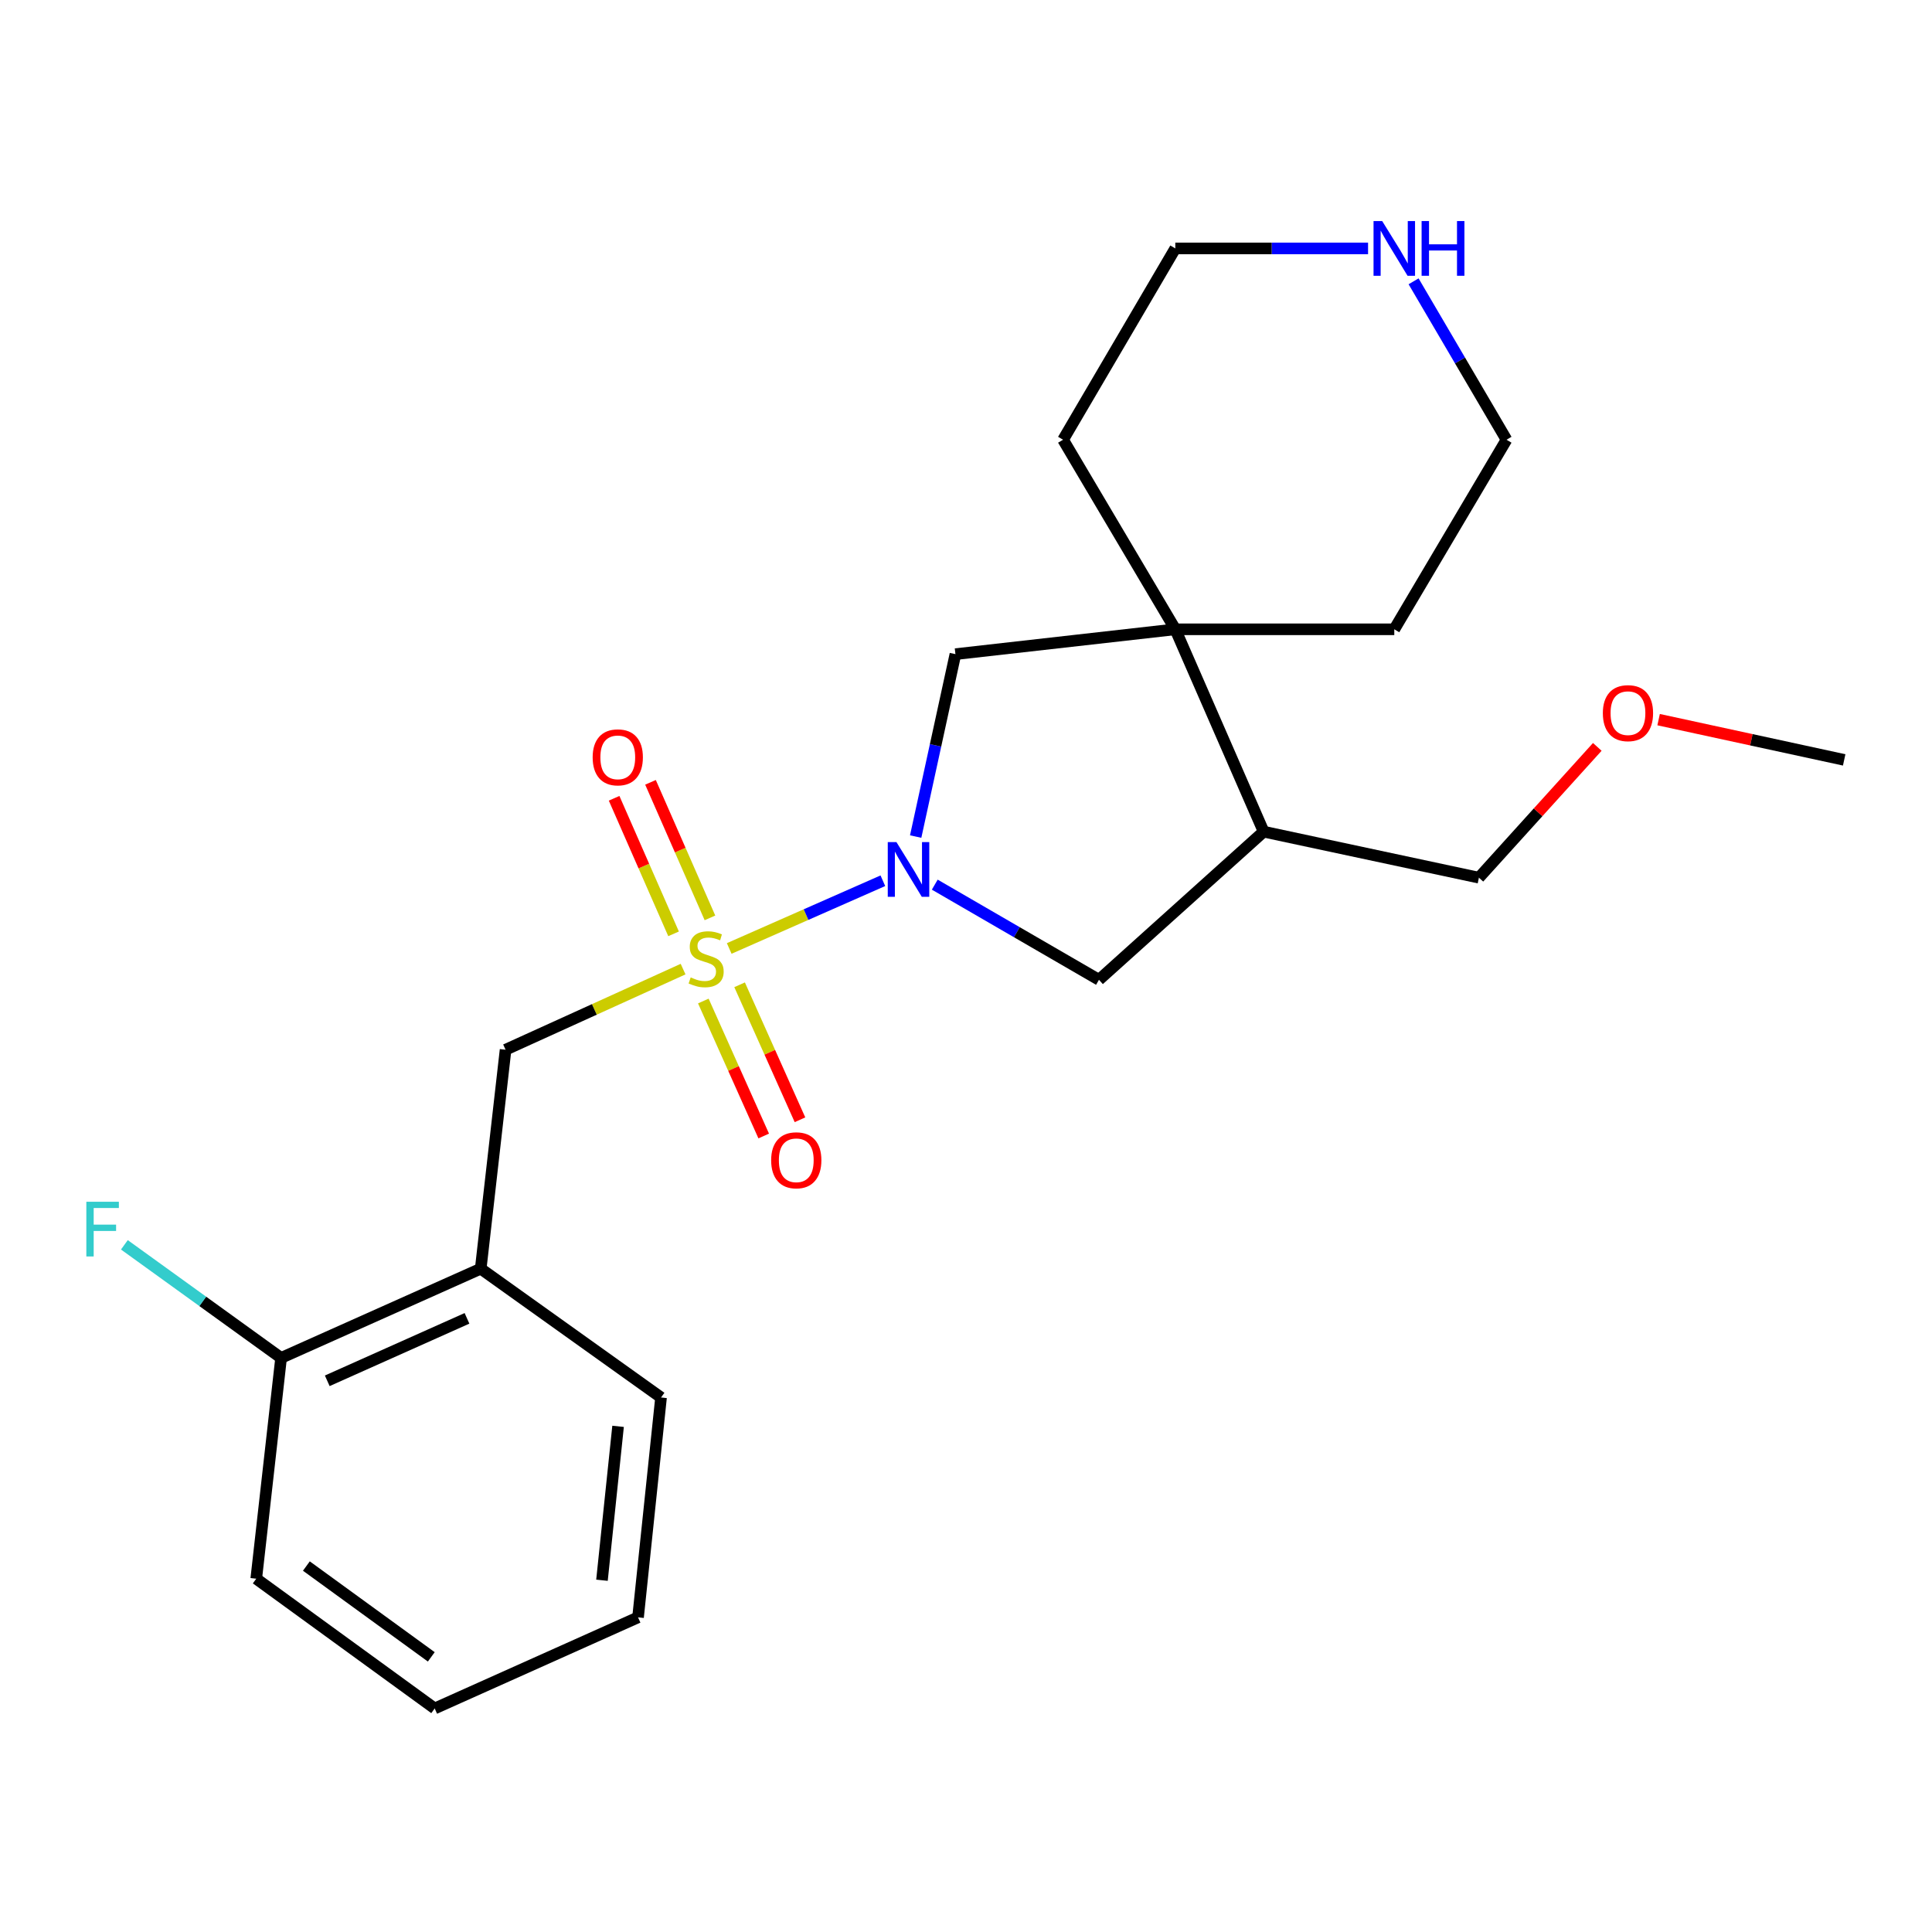 <?xml version='1.0' encoding='iso-8859-1'?>
<svg version='1.1' baseProfile='full'
              xmlns='http://www.w3.org/2000/svg'
                      xmlns:rdkit='http://www.rdkit.org/xml'
                      xmlns:xlink='http://www.w3.org/1999/xlink'
                  xml:space='preserve'
width='1000px' height='1000px' viewBox='0 0 1000 1000'>
<!-- END OF HEADER -->
<rect style='opacity:1.0;fill:#FFFFFF;stroke:none' width='1000' height='1000' x='0' y='0'> </rect>
<path class='bond-0' d='M 377.439,490.923 L 417.205,473.396' style='fill:none;fill-rule:evenodd;stroke:#CCCC00;stroke-width:6px;stroke-linecap:butt;stroke-linejoin:miter;stroke-opacity:1' />
<path class='bond-0' d='M 417.205,473.396 L 456.971,455.868' style='fill:none;fill-rule:evenodd;stroke:#0000FF;stroke-width:6px;stroke-linecap:butt;stroke-linejoin:miter;stroke-opacity:1' />
<path class='bond-1' d='M 353.566,501.606 L 307.625,522.473' style='fill:none;fill-rule:evenodd;stroke:#CCCC00;stroke-width:6px;stroke-linecap:butt;stroke-linejoin:miter;stroke-opacity:1' />
<path class='bond-1' d='M 307.625,522.473 L 261.684,543.341' style='fill:none;fill-rule:evenodd;stroke:#000000;stroke-width:6px;stroke-linecap:butt;stroke-linejoin:miter;stroke-opacity:1' />
<path class='bond-7' d='M 364.044,518.122 L 379.669,553.055' style='fill:none;fill-rule:evenodd;stroke:#CCCC00;stroke-width:6px;stroke-linecap:butt;stroke-linejoin:miter;stroke-opacity:1' />
<path class='bond-7' d='M 379.669,553.055 L 395.295,587.989' style='fill:none;fill-rule:evenodd;stroke:#FF0000;stroke-width:6px;stroke-linecap:butt;stroke-linejoin:miter;stroke-opacity:1' />
<path class='bond-7' d='M 382.817,509.725 L 398.443,544.658' style='fill:none;fill-rule:evenodd;stroke:#CCCC00;stroke-width:6px;stroke-linecap:butt;stroke-linejoin:miter;stroke-opacity:1' />
<path class='bond-7' d='M 398.443,544.658 L 414.069,579.591' style='fill:none;fill-rule:evenodd;stroke:#FF0000;stroke-width:6px;stroke-linecap:butt;stroke-linejoin:miter;stroke-opacity:1' />
<path class='bond-8' d='M 367.472,475.09 L 352.084,440.01' style='fill:none;fill-rule:evenodd;stroke:#CCCC00;stroke-width:6px;stroke-linecap:butt;stroke-linejoin:miter;stroke-opacity:1' />
<path class='bond-8' d='M 352.084,440.01 L 336.697,404.929' style='fill:none;fill-rule:evenodd;stroke:#FF0000;stroke-width:6px;stroke-linecap:butt;stroke-linejoin:miter;stroke-opacity:1' />
<path class='bond-8' d='M 348.638,483.351 L 333.25,448.271' style='fill:none;fill-rule:evenodd;stroke:#CCCC00;stroke-width:6px;stroke-linecap:butt;stroke-linejoin:miter;stroke-opacity:1' />
<path class='bond-8' d='M 333.25,448.271 L 317.863,413.191' style='fill:none;fill-rule:evenodd;stroke:#FF0000;stroke-width:6px;stroke-linecap:butt;stroke-linejoin:miter;stroke-opacity:1' />
<path class='bond-3' d='M 473.953,433.005 L 484.24,385.793' style='fill:none;fill-rule:evenodd;stroke:#0000FF;stroke-width:6px;stroke-linecap:butt;stroke-linejoin:miter;stroke-opacity:1' />
<path class='bond-3' d='M 484.24,385.793 L 494.527,338.582' style='fill:none;fill-rule:evenodd;stroke:#000000;stroke-width:6px;stroke-linecap:butt;stroke-linejoin:miter;stroke-opacity:1' />
<path class='bond-4' d='M 483.835,457.891 L 526.331,482.518' style='fill:none;fill-rule:evenodd;stroke:#0000FF;stroke-width:6px;stroke-linecap:butt;stroke-linejoin:miter;stroke-opacity:1' />
<path class='bond-4' d='M 526.331,482.518 L 568.827,507.144' style='fill:none;fill-rule:evenodd;stroke:#000000;stroke-width:6px;stroke-linecap:butt;stroke-linejoin:miter;stroke-opacity:1' />
<path class='bond-6' d='M 261.684,543.341 L 248.818,656.672' style='fill:none;fill-rule:evenodd;stroke:#000000;stroke-width:6px;stroke-linecap:butt;stroke-linejoin:miter;stroke-opacity:1' />
<path class='bond-2' d='M 608.337,325.728 L 494.527,338.582' style='fill:none;fill-rule:evenodd;stroke:#000000;stroke-width:6px;stroke-linecap:butt;stroke-linejoin:miter;stroke-opacity:1' />
<path class='bond-13' d='M 608.337,325.728 L 550.249,227.605' style='fill:none;fill-rule:evenodd;stroke:#000000;stroke-width:6px;stroke-linecap:butt;stroke-linejoin:miter;stroke-opacity:1' />
<path class='bond-14' d='M 608.337,325.728 L 721.68,325.728' style='fill:none;fill-rule:evenodd;stroke:#000000;stroke-width:6px;stroke-linecap:butt;stroke-linejoin:miter;stroke-opacity:1' />
<path class='bond-23' d='M 608.337,325.728 L 654.063,430.467' style='fill:none;fill-rule:evenodd;stroke:#000000;stroke-width:6px;stroke-linecap:butt;stroke-linejoin:miter;stroke-opacity:1' />
<path class='bond-5' d='M 568.827,507.144 L 654.063,430.467' style='fill:none;fill-rule:evenodd;stroke:#000000;stroke-width:6px;stroke-linecap:butt;stroke-linejoin:miter;stroke-opacity:1' />
<path class='bond-12' d='M 654.063,430.467 L 765.485,454.289' style='fill:none;fill-rule:evenodd;stroke:#000000;stroke-width:6px;stroke-linecap:butt;stroke-linejoin:miter;stroke-opacity:1' />
<path class='bond-9' d='M 248.818,656.672 L 145.496,702.854' style='fill:none;fill-rule:evenodd;stroke:#000000;stroke-width:6px;stroke-linecap:butt;stroke-linejoin:miter;stroke-opacity:1' />
<path class='bond-9' d='M 241.712,682.375 L 169.387,714.703' style='fill:none;fill-rule:evenodd;stroke:#000000;stroke-width:6px;stroke-linecap:butt;stroke-linejoin:miter;stroke-opacity:1' />
<path class='bond-15' d='M 248.818,656.672 L 342.154,723.34' style='fill:none;fill-rule:evenodd;stroke:#000000;stroke-width:6px;stroke-linecap:butt;stroke-linejoin:miter;stroke-opacity:1' />
<path class='bond-11' d='M 145.496,702.854 L 104.937,673.585' style='fill:none;fill-rule:evenodd;stroke:#000000;stroke-width:6px;stroke-linecap:butt;stroke-linejoin:miter;stroke-opacity:1' />
<path class='bond-11' d='M 104.937,673.585 L 64.377,644.317' style='fill:none;fill-rule:evenodd;stroke:#33CCCC;stroke-width:6px;stroke-linecap:butt;stroke-linejoin:miter;stroke-opacity:1' />
<path class='bond-19' d='M 145.496,702.854 L 132.631,817.145' style='fill:none;fill-rule:evenodd;stroke:#000000;stroke-width:6px;stroke-linecap:butt;stroke-linejoin:miter;stroke-opacity:1' />
<path class='bond-10' d='M 731.669,145.609 L 755.718,186.607' style='fill:none;fill-rule:evenodd;stroke:#0000FF;stroke-width:6px;stroke-linecap:butt;stroke-linejoin:miter;stroke-opacity:1' />
<path class='bond-10' d='M 755.718,186.607 L 779.768,227.605' style='fill:none;fill-rule:evenodd;stroke:#000000;stroke-width:6px;stroke-linecap:butt;stroke-linejoin:miter;stroke-opacity:1' />
<path class='bond-25' d='M 708.106,128.579 L 658.222,128.579' style='fill:none;fill-rule:evenodd;stroke:#0000FF;stroke-width:6px;stroke-linecap:butt;stroke-linejoin:miter;stroke-opacity:1' />
<path class='bond-25' d='M 658.222,128.579 L 608.337,128.579' style='fill:none;fill-rule:evenodd;stroke:#000000;stroke-width:6px;stroke-linecap:butt;stroke-linejoin:miter;stroke-opacity:1' />
<path class='bond-16' d='M 765.485,454.289 L 796.121,420.437' style='fill:none;fill-rule:evenodd;stroke:#000000;stroke-width:6px;stroke-linecap:butt;stroke-linejoin:miter;stroke-opacity:1' />
<path class='bond-16' d='M 796.121,420.437 L 826.757,386.584' style='fill:none;fill-rule:evenodd;stroke:#FF0000;stroke-width:6px;stroke-linecap:butt;stroke-linejoin:miter;stroke-opacity:1' />
<path class='bond-17' d='M 550.249,227.605 L 608.337,128.579' style='fill:none;fill-rule:evenodd;stroke:#000000;stroke-width:6px;stroke-linecap:butt;stroke-linejoin:miter;stroke-opacity:1' />
<path class='bond-18' d='M 721.68,325.728 L 779.768,227.605' style='fill:none;fill-rule:evenodd;stroke:#000000;stroke-width:6px;stroke-linecap:butt;stroke-linejoin:miter;stroke-opacity:1' />
<path class='bond-21' d='M 342.154,723.34 L 330.249,837.139' style='fill:none;fill-rule:evenodd;stroke:#000000;stroke-width:6px;stroke-linecap:butt;stroke-linejoin:miter;stroke-opacity:1' />
<path class='bond-21' d='M 319.914,738.27 L 311.58,817.93' style='fill:none;fill-rule:evenodd;stroke:#000000;stroke-width:6px;stroke-linecap:butt;stroke-linejoin:miter;stroke-opacity:1' />
<path class='bond-20' d='M 858.494,372.484 L 906.52,382.903' style='fill:none;fill-rule:evenodd;stroke:#FF0000;stroke-width:6px;stroke-linecap:butt;stroke-linejoin:miter;stroke-opacity:1' />
<path class='bond-20' d='M 906.52,382.903 L 954.545,393.322' style='fill:none;fill-rule:evenodd;stroke:#000000;stroke-width:6px;stroke-linecap:butt;stroke-linejoin:miter;stroke-opacity:1' />
<path class='bond-24' d='M 132.631,817.145 L 224.996,884.293' style='fill:none;fill-rule:evenodd;stroke:#000000;stroke-width:6px;stroke-linecap:butt;stroke-linejoin:miter;stroke-opacity:1' />
<path class='bond-24' d='M 158.579,810.582 L 223.234,857.586' style='fill:none;fill-rule:evenodd;stroke:#000000;stroke-width:6px;stroke-linecap:butt;stroke-linejoin:miter;stroke-opacity:1' />
<path class='bond-22' d='M 330.249,837.139 L 224.996,884.293' style='fill:none;fill-rule:evenodd;stroke:#000000;stroke-width:6px;stroke-linecap:butt;stroke-linejoin:miter;stroke-opacity:1' />
<path  class='atom-0' d='M 357.497 505.907
Q 357.817 506.027, 359.137 506.587
Q 360.457 507.147, 361.897 507.507
Q 363.377 507.827, 364.817 507.827
Q 367.497 507.827, 369.057 506.547
Q 370.617 505.227, 370.617 502.947
Q 370.617 501.387, 369.817 500.427
Q 369.057 499.467, 367.857 498.947
Q 366.657 498.427, 364.657 497.827
Q 362.137 497.067, 360.617 496.347
Q 359.137 495.627, 358.057 494.107
Q 357.017 492.587, 357.017 490.027
Q 357.017 486.467, 359.417 484.267
Q 361.857 482.067, 366.657 482.067
Q 369.937 482.067, 373.657 483.627
L 372.737 486.707
Q 369.337 485.307, 366.777 485.307
Q 364.017 485.307, 362.497 486.467
Q 360.977 487.587, 361.017 489.547
Q 361.017 491.067, 361.777 491.987
Q 362.577 492.907, 363.697 493.427
Q 364.857 493.947, 366.777 494.547
Q 369.337 495.347, 370.857 496.147
Q 372.377 496.947, 373.457 498.587
Q 374.577 500.187, 374.577 502.947
Q 374.577 506.867, 371.937 508.987
Q 369.337 511.067, 364.977 511.067
Q 362.457 511.067, 360.537 510.507
Q 358.657 509.987, 356.417 509.067
L 357.497 505.907
' fill='#CCCC00'/>
<path  class='atom-1' d='M 463.987 435.856
L 473.267 450.856
Q 474.187 452.336, 475.667 455.016
Q 477.147 457.696, 477.227 457.856
L 477.227 435.856
L 480.987 435.856
L 480.987 464.176
L 477.107 464.176
L 467.147 447.776
Q 465.987 445.856, 464.747 443.656
Q 463.547 441.456, 463.187 440.776
L 463.187 464.176
L 459.507 464.176
L 459.507 435.856
L 463.987 435.856
' fill='#0000FF'/>
<path  class='atom-8' d='M 399.148 600.56
Q 399.148 593.76, 402.508 589.96
Q 405.868 586.16, 412.148 586.16
Q 418.428 586.16, 421.788 589.96
Q 425.148 593.76, 425.148 600.56
Q 425.148 607.44, 421.748 611.36
Q 418.348 615.24, 412.148 615.24
Q 405.908 615.24, 402.508 611.36
Q 399.148 607.48, 399.148 600.56
M 412.148 612.04
Q 416.468 612.04, 418.788 609.16
Q 421.148 606.24, 421.148 600.56
Q 421.148 595, 418.788 592.2
Q 416.468 589.36, 412.148 589.36
Q 407.828 589.36, 405.468 592.16
Q 403.148 594.96, 403.148 600.56
Q 403.148 606.28, 405.468 609.16
Q 407.828 612.04, 412.148 612.04
' fill='#FF0000'/>
<path  class='atom-9' d='M 306.76 391.997
Q 306.76 385.197, 310.12 381.397
Q 313.48 377.597, 319.76 377.597
Q 326.04 377.597, 329.4 381.397
Q 332.76 385.197, 332.76 391.997
Q 332.76 398.877, 329.36 402.797
Q 325.96 406.677, 319.76 406.677
Q 313.52 406.677, 310.12 402.797
Q 306.76 398.917, 306.76 391.997
M 319.76 403.477
Q 324.08 403.477, 326.4 400.597
Q 328.76 397.677, 328.76 391.997
Q 328.76 386.437, 326.4 383.637
Q 324.08 380.797, 319.76 380.797
Q 315.44 380.797, 313.08 383.597
Q 310.76 386.397, 310.76 391.997
Q 310.76 397.717, 313.08 400.597
Q 315.44 403.477, 319.76 403.477
' fill='#FF0000'/>
<path  class='atom-11' d='M 715.42 114.419
L 724.7 129.419
Q 725.62 130.899, 727.1 133.579
Q 728.58 136.259, 728.66 136.419
L 728.66 114.419
L 732.42 114.419
L 732.42 142.739
L 728.54 142.739
L 718.58 126.339
Q 717.42 124.419, 716.18 122.219
Q 714.98 120.019, 714.62 119.339
L 714.62 142.739
L 710.94 142.739
L 710.94 114.419
L 715.42 114.419
' fill='#0000FF'/>
<path  class='atom-11' d='M 735.82 114.419
L 739.66 114.419
L 739.66 126.459
L 754.14 126.459
L 754.14 114.419
L 757.98 114.419
L 757.98 142.739
L 754.14 142.739
L 754.14 129.659
L 739.66 129.659
L 739.66 142.739
L 735.82 142.739
L 735.82 114.419
' fill='#0000FF'/>
<path  class='atom-12' d='M 44.689 622.025
L 61.529 622.025
L 61.529 625.265
L 48.489 625.265
L 48.489 633.865
L 60.089 633.865
L 60.089 637.145
L 48.489 637.145
L 48.489 650.345
L 44.689 650.345
L 44.689 622.025
' fill='#33CCCC'/>
<path  class='atom-17' d='M 829.631 369.123
Q 829.631 362.323, 832.991 358.523
Q 836.351 354.723, 842.631 354.723
Q 848.911 354.723, 852.271 358.523
Q 855.631 362.323, 855.631 369.123
Q 855.631 376.003, 852.231 379.923
Q 848.831 383.803, 842.631 383.803
Q 836.391 383.803, 832.991 379.923
Q 829.631 376.043, 829.631 369.123
M 842.631 380.603
Q 846.951 380.603, 849.271 377.723
Q 851.631 374.803, 851.631 369.123
Q 851.631 363.563, 849.271 360.763
Q 846.951 357.923, 842.631 357.923
Q 838.311 357.923, 835.951 360.723
Q 833.631 363.523, 833.631 369.123
Q 833.631 374.843, 835.951 377.723
Q 838.311 380.603, 842.631 380.603
' fill='#FF0000'/>
</svg>
